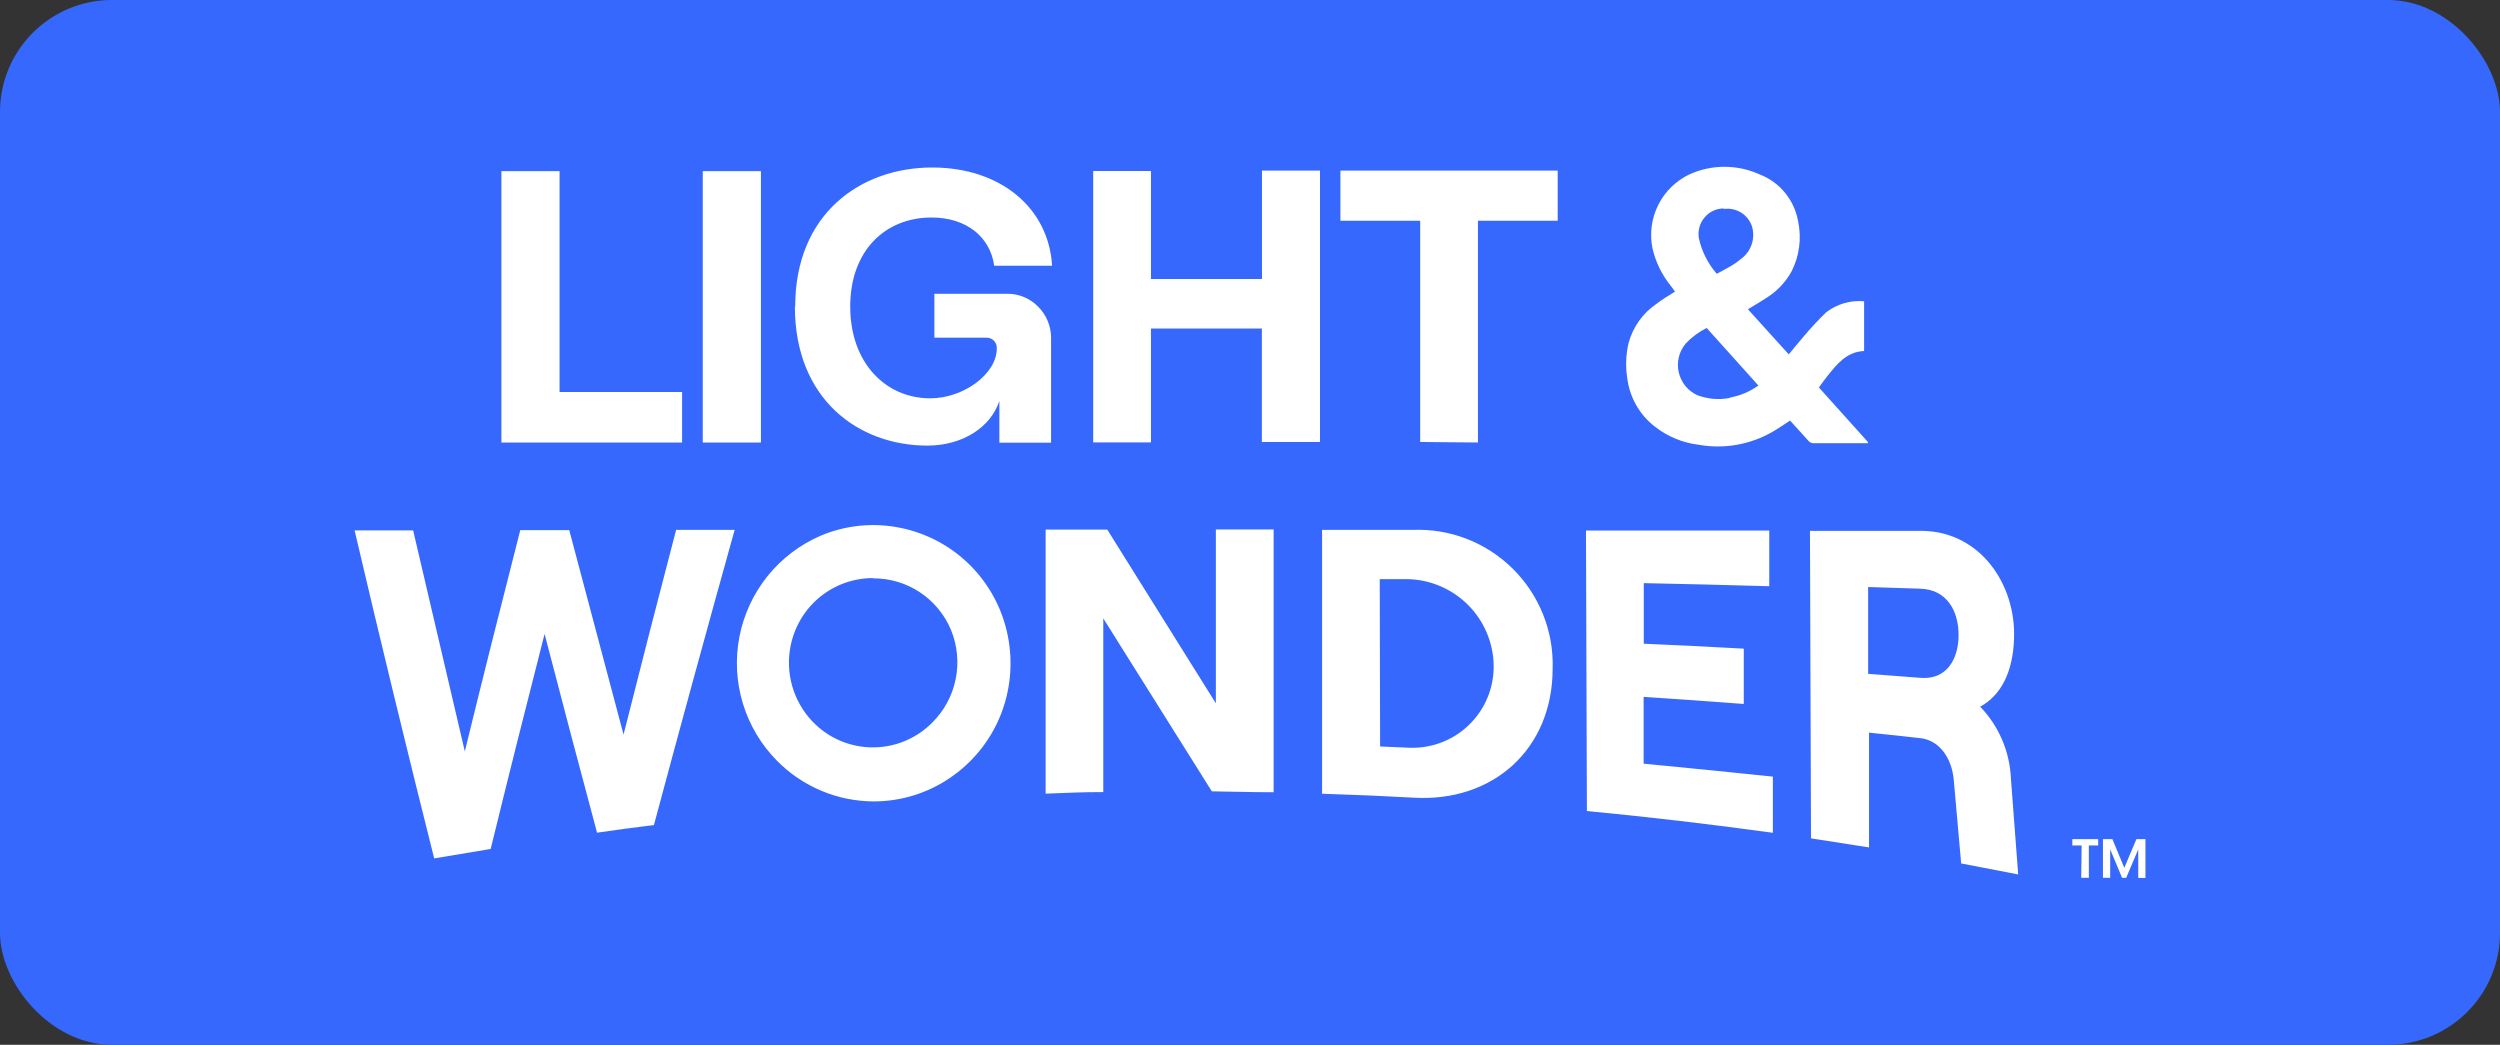 <svg width="67" height="28" viewBox="0 0 67 28" fill="none" xmlns="http://www.w3.org/2000/svg">
<rect x="0" y="0" width="67" height="28" fill="#333333" stroke="none"/>
<rect width="67" height="28" rx="3" fill="#3768FD"/>
<g clip-path="url(#clip0_713_231)">
<path d="M23.409 21.478C24.137 21.479 24.847 21.262 25.45 20.854C26.055 20.447 26.526 19.87 26.804 19.195C27.081 18.517 27.153 17.773 27.012 17.055C26.873 16.338 26.525 15.679 26.012 15.161C25.498 14.643 24.842 14.289 24.126 14.145C23.414 14 22.674 14.072 22.003 14.353C21.445 14.592 20.955 14.964 20.573 15.436C20.192 15.909 19.933 16.467 19.817 17.062C19.701 17.658 19.733 18.273 19.909 18.854C20.086 19.434 20.401 19.963 20.829 20.394C21.511 21.083 22.44 21.473 23.409 21.478V21.478ZM23.409 15.5C23.854 15.499 24.289 15.63 24.659 15.877C25.029 16.123 25.317 16.474 25.488 16.885C25.658 17.302 25.702 17.76 25.612 18.201C25.523 18.642 25.305 19.047 24.985 19.365C24.751 19.602 24.466 19.784 24.152 19.898C23.838 20.011 23.503 20.052 23.171 20.019C22.839 19.986 22.518 19.879 22.233 19.706C21.948 19.532 21.705 19.298 21.522 19.019C21.317 18.708 21.19 18.352 21.154 17.981C21.118 17.61 21.173 17.236 21.314 16.892C21.426 16.618 21.591 16.368 21.799 16.158C22.007 15.948 22.255 15.781 22.527 15.667C22.8 15.553 23.093 15.493 23.389 15.493L23.409 15.5ZM11.636 23.005C10.902 20.084 10.191 17.154 9.503 14.214H11.072L12.457 20.137C12.942 18.156 13.438 16.18 13.943 14.208H15.256C15.739 16.032 16.224 17.858 16.711 19.687C17.173 17.854 17.642 16.025 18.12 14.201H19.689C18.953 16.838 18.231 19.475 17.525 22.112C16.915 22.184 16.61 22.229 16.001 22.316C15.525 20.543 15.056 18.767 14.595 16.989C14.103 18.908 13.621 20.829 13.15 22.752L11.636 23.005V23.005ZM28.023 21.273V14.194H29.675C30.645 15.743 31.615 17.295 32.585 18.849V14.19H34.133V21.232C33.468 21.232 33.139 21.215 32.477 21.208C31.51 19.663 30.54 18.118 29.568 16.573V21.228C28.944 21.228 28.633 21.249 28.016 21.27L28.023 21.273ZM35.432 21.273V14.201H37.856C38.351 14.181 38.845 14.262 39.307 14.441C39.769 14.62 40.189 14.892 40.541 15.241C40.893 15.589 41.17 16.006 41.354 16.466C41.538 16.926 41.626 17.419 41.611 17.914C41.611 20.089 40 21.506 37.88 21.377C37.07 21.332 36.256 21.298 35.456 21.273H35.432ZM36.987 20.006L37.711 20.037C38.009 20.056 38.308 20.014 38.589 19.913C38.87 19.812 39.128 19.655 39.345 19.45C39.563 19.245 39.736 18.998 39.854 18.724C39.972 18.449 40.032 18.154 40.031 17.855C40.026 17.238 39.779 16.648 39.343 16.211C38.907 15.775 38.317 15.527 37.7 15.52H36.977L36.987 20.006ZM42.529 21.738L42.504 14.218H47.416V15.711C46.298 15.678 45.177 15.651 44.053 15.628V17.252C45.126 17.297 45.663 17.325 46.733 17.384V18.866C45.84 18.797 44.943 18.735 44.049 18.676V20.466C45.204 20.577 46.358 20.693 47.513 20.813V22.319C45.843 22.088 44.167 21.892 42.484 21.731L42.529 21.738ZM54.101 23.438L52.559 23.14C52.48 22.247 52.442 21.8 52.362 20.913C52.31 20.297 51.96 19.84 51.475 19.784C50.99 19.729 50.544 19.68 50.09 19.635V22.711L48.535 22.468L48.507 14.228H51.551C53.075 14.267 54.031 15.662 53.976 17.117C53.948 18.007 53.63 18.634 53.069 18.939C53.57 19.46 53.863 20.146 53.893 20.868C53.969 21.89 54.011 22.406 54.087 23.435L54.101 23.438ZM50.066 15.732V18.059L51.472 18.166C52.164 18.225 52.49 17.668 52.49 17.02C52.49 16.372 52.178 15.801 51.468 15.777L50.066 15.732ZM13.438 11.859V4.586H14.996V10.505H18.28V11.859H13.438ZM18.834 11.859V4.586H20.393V11.859H18.834ZM21.311 8.216C21.311 5.729 23.063 4.489 24.985 4.489C26.8 4.489 28.103 5.559 28.196 7.121H26.645C26.534 6.342 25.893 5.829 24.965 5.829C23.735 5.829 22.786 6.705 22.786 8.216C22.786 9.726 23.735 10.675 24.93 10.675C25.827 10.675 26.714 10.017 26.714 9.341C26.717 9.303 26.712 9.264 26.698 9.227C26.685 9.191 26.664 9.158 26.637 9.13C26.609 9.102 26.576 9.081 26.54 9.067C26.504 9.053 26.465 9.048 26.426 9.05H25.041V7.873H26.994C27.148 7.872 27.301 7.902 27.444 7.961C27.586 8.021 27.715 8.108 27.822 8.219C28.043 8.439 28.167 8.738 28.169 9.05V11.863H26.783V10.744C26.547 11.464 25.782 11.942 24.854 11.942C23.008 11.942 21.303 10.702 21.303 8.216H21.311ZM33.825 4.572H35.376V11.845H33.818V8.804H30.846V11.856H29.298V4.582H30.846V7.478H33.821V4.572H33.825ZM38.061 11.845V5.916H35.923V4.572H41.746V5.916H39.609V11.859L38.061 11.845ZM48.753 10.377C48.826 10.273 48.898 10.172 48.974 10.079C49.234 9.753 49.491 9.428 49.958 9.407V8.074C49.593 8.041 49.23 8.147 48.94 8.371C48.723 8.582 48.517 8.804 48.323 9.036C48.192 9.185 48.071 9.341 47.939 9.497L46.844 8.288C47.025 8.181 47.191 8.08 47.361 7.97C47.632 7.797 47.856 7.559 48.012 7.277C48.222 6.866 48.285 6.395 48.192 5.943C48.144 5.662 48.025 5.397 47.845 5.174C47.663 4.948 47.424 4.775 47.153 4.672C46.858 4.539 46.539 4.47 46.216 4.47C45.893 4.47 45.573 4.539 45.279 4.672C44.917 4.844 44.622 5.132 44.442 5.49C44.262 5.849 44.207 6.257 44.285 6.65C44.369 7.02 44.538 7.366 44.777 7.661L44.891 7.814C44.718 7.925 44.544 8.025 44.399 8.139C44.028 8.39 43.759 8.766 43.644 9.199C43.574 9.504 43.562 9.819 43.609 10.127C43.672 10.64 43.934 11.107 44.34 11.426C44.686 11.699 45.101 11.871 45.539 11.922C46.212 12.039 46.906 11.916 47.499 11.575C47.662 11.482 47.814 11.374 47.974 11.271L48.479 11.828C48.508 11.856 48.546 11.873 48.587 11.877H50.059V11.845L48.736 10.373L48.753 10.377ZM46.197 5.6C46.352 5.578 46.509 5.609 46.645 5.687C46.78 5.766 46.884 5.888 46.941 6.033C46.995 6.184 47.001 6.348 46.959 6.502C46.918 6.657 46.831 6.795 46.709 6.899C46.617 6.979 46.519 7.051 46.415 7.114C46.283 7.194 46.148 7.26 46.01 7.339C45.772 7.065 45.606 6.735 45.528 6.38C45.513 6.282 45.519 6.183 45.545 6.088C45.571 5.993 45.617 5.905 45.681 5.829C45.743 5.754 45.822 5.693 45.91 5.651C45.999 5.609 46.095 5.587 46.193 5.587L46.197 5.6ZM46.366 10.664C46.073 10.722 45.77 10.697 45.49 10.592C45.365 10.535 45.254 10.45 45.167 10.343C45.081 10.236 45.02 10.111 44.99 9.976C44.959 9.842 44.961 9.703 44.993 9.569C45.026 9.435 45.09 9.311 45.178 9.206C45.339 9.035 45.529 8.894 45.739 8.79L47.125 10.332C46.895 10.497 46.631 10.608 46.352 10.657L46.366 10.664ZM55.788 22.659H55.538V22.489H56.231V22.659H55.981V23.525H55.777L55.788 22.659ZM56.362 22.489H56.612L56.931 23.258L57.256 22.489H57.498V23.528H57.305V22.763L56.982 23.525H56.872L56.553 22.763V23.525H56.359V22.486L56.362 22.489Z" fill="white"/>
</g>
<defs>
<clipPath id="clip0_713_231">
<rect width="48.145" height="19.05" fill="white" transform="translate(9.428 4.475)"/>
</clipPath>
</defs>
</svg>
